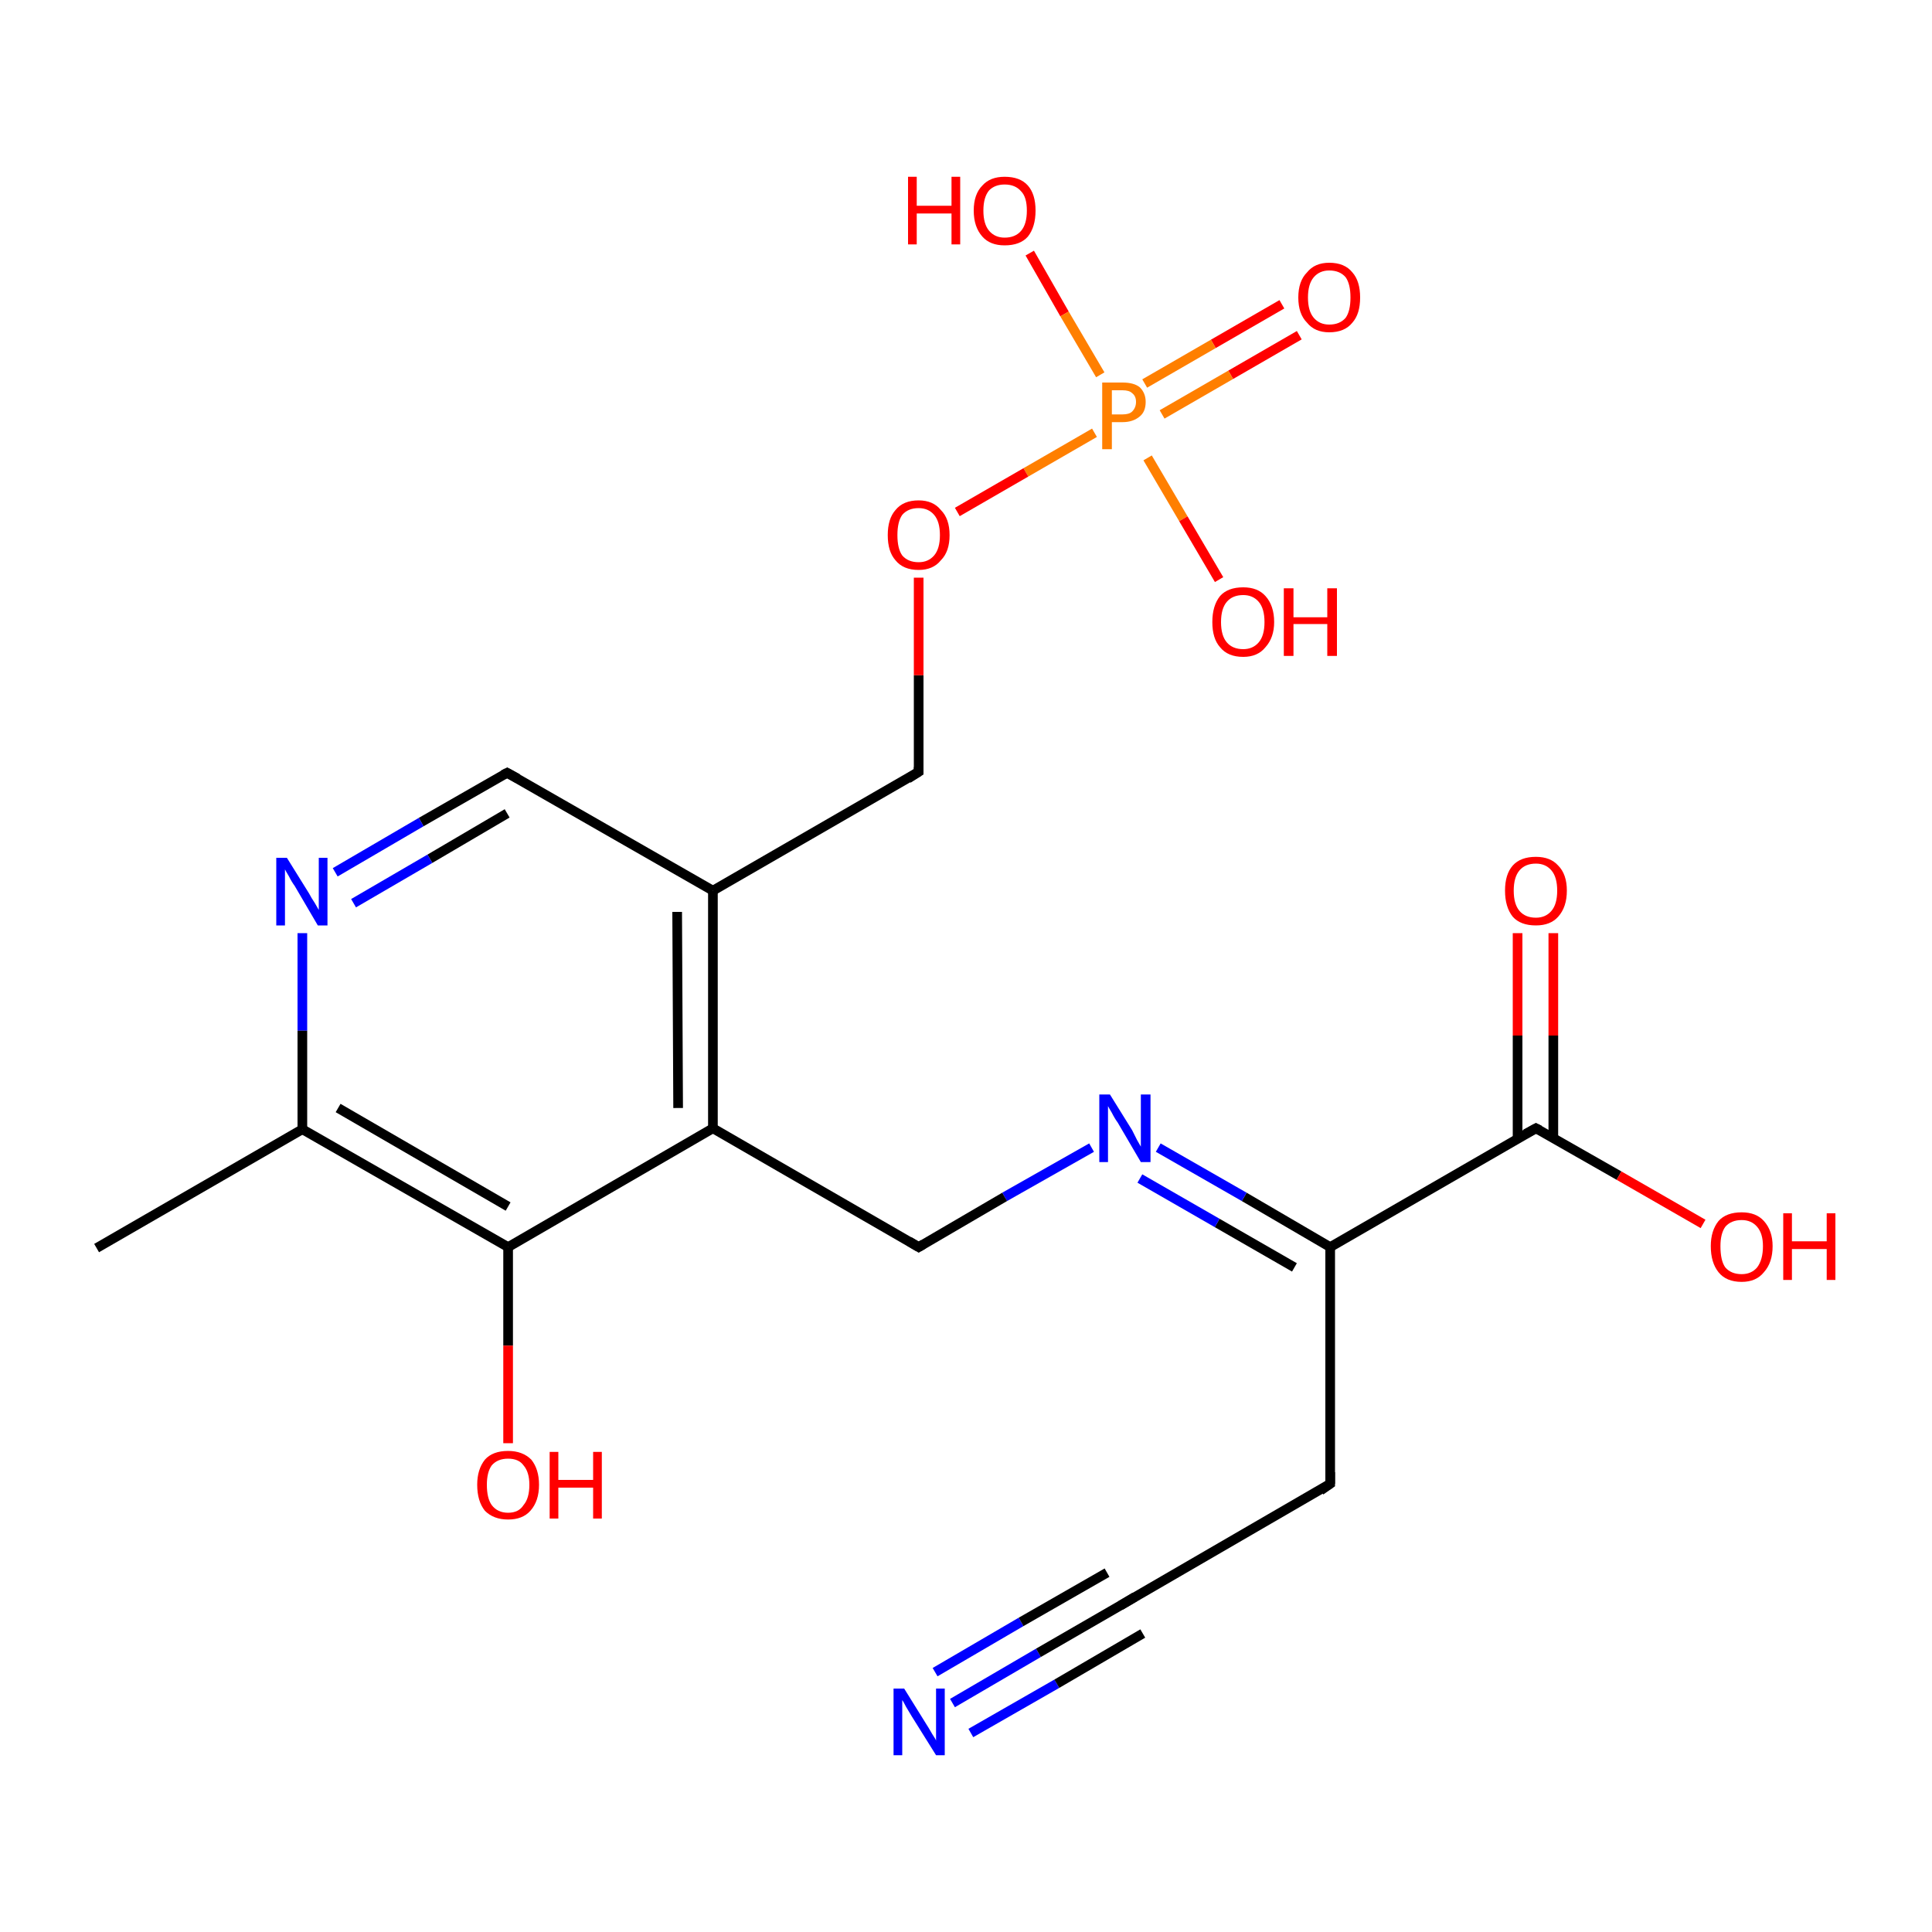 <?xml version='1.0' encoding='iso-8859-1'?>
<svg version='1.1' baseProfile='full'
              xmlns='http://www.w3.org/2000/svg'
                      xmlns:rdkit='http://www.rdkit.org/xml'
                      xmlns:xlink='http://www.w3.org/1999/xlink'
                  xml:space='preserve'
width='200px' height='200px' viewBox='0 0 200 200'>
<!-- END OF HEADER -->
<rect style='opacity:1.0;fill:#FFFFFF;stroke:none' width='200.0' height='200.0' x='0.0' y='0.0'> </rect>
<path class='bond-0 atom-22 atom-21' d='M 98.6,176.3 L 107.5,171.1' style='fill:none;fill-rule:evenodd;stroke:#0000FF;stroke-width:1.0px;stroke-linecap:butt;stroke-linejoin:miter;stroke-opacity:1' />
<path class='bond-0 atom-22 atom-21' d='M 107.5,171.1 L 116.5,165.9' style='fill:none;fill-rule:evenodd;stroke:#000000;stroke-width:1.0px;stroke-linecap:butt;stroke-linejoin:miter;stroke-opacity:1' />
<path class='bond-0 atom-22 atom-21' d='M 96.8,173.1 L 105.7,167.9' style='fill:none;fill-rule:evenodd;stroke:#0000FF;stroke-width:1.0px;stroke-linecap:butt;stroke-linejoin:miter;stroke-opacity:1' />
<path class='bond-0 atom-22 atom-21' d='M 105.7,167.9 L 114.6,162.8' style='fill:none;fill-rule:evenodd;stroke:#000000;stroke-width:1.0px;stroke-linecap:butt;stroke-linejoin:miter;stroke-opacity:1' />
<path class='bond-0 atom-22 atom-21' d='M 100.5,179.4 L 109.4,174.3' style='fill:none;fill-rule:evenodd;stroke:#0000FF;stroke-width:1.0px;stroke-linecap:butt;stroke-linejoin:miter;stroke-opacity:1' />
<path class='bond-0 atom-22 atom-21' d='M 109.4,174.3 L 118.3,169.1' style='fill:none;fill-rule:evenodd;stroke:#000000;stroke-width:1.0px;stroke-linecap:butt;stroke-linejoin:miter;stroke-opacity:1' />
<path class='bond-1 atom-21 atom-20' d='M 116.5,165.9 L 137.7,153.6' style='fill:none;fill-rule:evenodd;stroke:#000000;stroke-width:1.0px;stroke-linecap:butt;stroke-linejoin:miter;stroke-opacity:1' />
<path class='bond-2 atom-2 atom-1' d='M 134.5,34.7 L 127.4,38.8' style='fill:none;fill-rule:evenodd;stroke:#FF0000;stroke-width:1.0px;stroke-linecap:butt;stroke-linejoin:miter;stroke-opacity:1' />
<path class='bond-2 atom-2 atom-1' d='M 127.4,38.8 L 120.3,42.9' style='fill:none;fill-rule:evenodd;stroke:#FF7F00;stroke-width:1.0px;stroke-linecap:butt;stroke-linejoin:miter;stroke-opacity:1' />
<path class='bond-2 atom-2 atom-1' d='M 132.7,31.5 L 125.6,35.6' style='fill:none;fill-rule:evenodd;stroke:#FF0000;stroke-width:1.0px;stroke-linecap:butt;stroke-linejoin:miter;stroke-opacity:1' />
<path class='bond-2 atom-2 atom-1' d='M 125.6,35.6 L 118.5,39.7' style='fill:none;fill-rule:evenodd;stroke:#FF7F00;stroke-width:1.0px;stroke-linecap:butt;stroke-linejoin:miter;stroke-opacity:1' />
<path class='bond-3 atom-20 atom-16' d='M 137.7,153.6 L 137.7,129.1' style='fill:none;fill-rule:evenodd;stroke:#000000;stroke-width:1.0px;stroke-linecap:butt;stroke-linejoin:miter;stroke-opacity:1' />
<path class='bond-4 atom-3 atom-1' d='M 106.6,26.2 L 110.2,32.5' style='fill:none;fill-rule:evenodd;stroke:#FF0000;stroke-width:1.0px;stroke-linecap:butt;stroke-linejoin:miter;stroke-opacity:1' />
<path class='bond-4 atom-3 atom-1' d='M 110.2,32.5 L 113.9,38.8' style='fill:none;fill-rule:evenodd;stroke:#FF7F00;stroke-width:1.0px;stroke-linecap:butt;stroke-linejoin:miter;stroke-opacity:1' />
<path class='bond-5 atom-18 atom-17' d='M 160.8,96.6 L 160.8,107.2' style='fill:none;fill-rule:evenodd;stroke:#FF0000;stroke-width:1.0px;stroke-linecap:butt;stroke-linejoin:miter;stroke-opacity:1' />
<path class='bond-5 atom-18 atom-17' d='M 160.8,107.2 L 160.8,117.8' style='fill:none;fill-rule:evenodd;stroke:#000000;stroke-width:1.0px;stroke-linecap:butt;stroke-linejoin:miter;stroke-opacity:1' />
<path class='bond-5 atom-18 atom-17' d='M 157.1,96.6 L 157.1,107.2' style='fill:none;fill-rule:evenodd;stroke:#FF0000;stroke-width:1.0px;stroke-linecap:butt;stroke-linejoin:miter;stroke-opacity:1' />
<path class='bond-5 atom-18 atom-17' d='M 157.1,107.2 L 157.1,117.8' style='fill:none;fill-rule:evenodd;stroke:#000000;stroke-width:1.0px;stroke-linecap:butt;stroke-linejoin:miter;stroke-opacity:1' />
<path class='bond-6 atom-1 atom-0' d='M 118.8,47.4 L 122.5,53.7' style='fill:none;fill-rule:evenodd;stroke:#FF7F00;stroke-width:1.0px;stroke-linecap:butt;stroke-linejoin:miter;stroke-opacity:1' />
<path class='bond-6 atom-1 atom-0' d='M 122.5,53.7 L 126.2,60.0' style='fill:none;fill-rule:evenodd;stroke:#FF0000;stroke-width:1.0px;stroke-linecap:butt;stroke-linejoin:miter;stroke-opacity:1' />
<path class='bond-7 atom-1 atom-4' d='M 113.3,44.8 L 106.2,48.9' style='fill:none;fill-rule:evenodd;stroke:#FF7F00;stroke-width:1.0px;stroke-linecap:butt;stroke-linejoin:miter;stroke-opacity:1' />
<path class='bond-7 atom-1 atom-4' d='M 106.2,48.9 L 99.1,53.0' style='fill:none;fill-rule:evenodd;stroke:#FF0000;stroke-width:1.0px;stroke-linecap:butt;stroke-linejoin:miter;stroke-opacity:1' />
<path class='bond-8 atom-16 atom-17' d='M 137.7,129.1 L 159.0,116.8' style='fill:none;fill-rule:evenodd;stroke:#000000;stroke-width:1.0px;stroke-linecap:butt;stroke-linejoin:miter;stroke-opacity:1' />
<path class='bond-9 atom-16 atom-15' d='M 137.7,129.1 L 128.8,123.9' style='fill:none;fill-rule:evenodd;stroke:#000000;stroke-width:1.0px;stroke-linecap:butt;stroke-linejoin:miter;stroke-opacity:1' />
<path class='bond-9 atom-16 atom-15' d='M 128.8,123.9 L 119.9,118.8' style='fill:none;fill-rule:evenodd;stroke:#0000FF;stroke-width:1.0px;stroke-linecap:butt;stroke-linejoin:miter;stroke-opacity:1' />
<path class='bond-9 atom-16 atom-15' d='M 134.0,131.2 L 126.0,126.6' style='fill:none;fill-rule:evenodd;stroke:#000000;stroke-width:1.0px;stroke-linecap:butt;stroke-linejoin:miter;stroke-opacity:1' />
<path class='bond-9 atom-16 atom-15' d='M 126.0,126.6 L 118.0,122.0' style='fill:none;fill-rule:evenodd;stroke:#0000FF;stroke-width:1.0px;stroke-linecap:butt;stroke-linejoin:miter;stroke-opacity:1' />
<path class='bond-10 atom-17 atom-19' d='M 159.0,116.8 L 167.6,121.7' style='fill:none;fill-rule:evenodd;stroke:#000000;stroke-width:1.0px;stroke-linecap:butt;stroke-linejoin:miter;stroke-opacity:1' />
<path class='bond-10 atom-17 atom-19' d='M 167.6,121.7 L 176.3,126.7' style='fill:none;fill-rule:evenodd;stroke:#FF0000;stroke-width:1.0px;stroke-linecap:butt;stroke-linejoin:miter;stroke-opacity:1' />
<path class='bond-11 atom-5 atom-4' d='M 95.1,79.9 L 95.1,69.9' style='fill:none;fill-rule:evenodd;stroke:#000000;stroke-width:1.0px;stroke-linecap:butt;stroke-linejoin:miter;stroke-opacity:1' />
<path class='bond-11 atom-5 atom-4' d='M 95.1,69.9 L 95.1,59.8' style='fill:none;fill-rule:evenodd;stroke:#FF0000;stroke-width:1.0px;stroke-linecap:butt;stroke-linejoin:miter;stroke-opacity:1' />
<path class='bond-12 atom-5 atom-6' d='M 95.1,79.9 L 73.8,92.2' style='fill:none;fill-rule:evenodd;stroke:#000000;stroke-width:1.0px;stroke-linecap:butt;stroke-linejoin:miter;stroke-opacity:1' />
<path class='bond-13 atom-15 atom-14' d='M 113.0,118.8 L 104.0,123.9' style='fill:none;fill-rule:evenodd;stroke:#0000FF;stroke-width:1.0px;stroke-linecap:butt;stroke-linejoin:miter;stroke-opacity:1' />
<path class='bond-13 atom-15 atom-14' d='M 104.0,123.9 L 95.1,129.1' style='fill:none;fill-rule:evenodd;stroke:#000000;stroke-width:1.0px;stroke-linecap:butt;stroke-linejoin:miter;stroke-opacity:1' />
<path class='bond-14 atom-14 atom-13' d='M 95.1,129.1 L 73.8,116.8' style='fill:none;fill-rule:evenodd;stroke:#000000;stroke-width:1.0px;stroke-linecap:butt;stroke-linejoin:miter;stroke-opacity:1' />
<path class='bond-15 atom-6 atom-13' d='M 73.8,92.2 L 73.8,116.8' style='fill:none;fill-rule:evenodd;stroke:#000000;stroke-width:1.0px;stroke-linecap:butt;stroke-linejoin:miter;stroke-opacity:1' />
<path class='bond-15 atom-6 atom-13' d='M 70.1,94.4 L 70.2,114.7' style='fill:none;fill-rule:evenodd;stroke:#000000;stroke-width:1.0px;stroke-linecap:butt;stroke-linejoin:miter;stroke-opacity:1' />
<path class='bond-16 atom-6 atom-7' d='M 73.8,92.2 L 52.5,80.0' style='fill:none;fill-rule:evenodd;stroke:#000000;stroke-width:1.0px;stroke-linecap:butt;stroke-linejoin:miter;stroke-opacity:1' />
<path class='bond-17 atom-13 atom-11' d='M 73.8,116.8 L 52.6,129.1' style='fill:none;fill-rule:evenodd;stroke:#000000;stroke-width:1.0px;stroke-linecap:butt;stroke-linejoin:miter;stroke-opacity:1' />
<path class='bond-18 atom-7 atom-8' d='M 52.5,80.0 L 43.6,85.1' style='fill:none;fill-rule:evenodd;stroke:#000000;stroke-width:1.0px;stroke-linecap:butt;stroke-linejoin:miter;stroke-opacity:1' />
<path class='bond-18 atom-7 atom-8' d='M 43.6,85.1 L 34.7,90.3' style='fill:none;fill-rule:evenodd;stroke:#0000FF;stroke-width:1.0px;stroke-linecap:butt;stroke-linejoin:miter;stroke-opacity:1' />
<path class='bond-18 atom-7 atom-8' d='M 52.5,84.2 L 44.5,88.9' style='fill:none;fill-rule:evenodd;stroke:#000000;stroke-width:1.0px;stroke-linecap:butt;stroke-linejoin:miter;stroke-opacity:1' />
<path class='bond-18 atom-7 atom-8' d='M 44.5,88.9 L 36.6,93.5' style='fill:none;fill-rule:evenodd;stroke:#0000FF;stroke-width:1.0px;stroke-linecap:butt;stroke-linejoin:miter;stroke-opacity:1' />
<path class='bond-19 atom-11 atom-12' d='M 52.6,129.1 L 52.6,139.3' style='fill:none;fill-rule:evenodd;stroke:#000000;stroke-width:1.0px;stroke-linecap:butt;stroke-linejoin:miter;stroke-opacity:1' />
<path class='bond-19 atom-11 atom-12' d='M 52.6,139.3 L 52.6,149.4' style='fill:none;fill-rule:evenodd;stroke:#FF0000;stroke-width:1.0px;stroke-linecap:butt;stroke-linejoin:miter;stroke-opacity:1' />
<path class='bond-20 atom-11 atom-9' d='M 52.6,129.1 L 31.3,116.9' style='fill:none;fill-rule:evenodd;stroke:#000000;stroke-width:1.0px;stroke-linecap:butt;stroke-linejoin:miter;stroke-opacity:1' />
<path class='bond-20 atom-11 atom-9' d='M 52.6,124.9 L 35.0,114.7' style='fill:none;fill-rule:evenodd;stroke:#000000;stroke-width:1.0px;stroke-linecap:butt;stroke-linejoin:miter;stroke-opacity:1' />
<path class='bond-21 atom-8 atom-9' d='M 31.3,96.6 L 31.3,106.7' style='fill:none;fill-rule:evenodd;stroke:#0000FF;stroke-width:1.0px;stroke-linecap:butt;stroke-linejoin:miter;stroke-opacity:1' />
<path class='bond-21 atom-8 atom-9' d='M 31.3,106.7 L 31.3,116.9' style='fill:none;fill-rule:evenodd;stroke:#000000;stroke-width:1.0px;stroke-linecap:butt;stroke-linejoin:miter;stroke-opacity:1' />
<path class='bond-22 atom-9 atom-10' d='M 31.3,116.9 L 10.0,129.2' style='fill:none;fill-rule:evenodd;stroke:#000000;stroke-width:1.0px;stroke-linecap:butt;stroke-linejoin:miter;stroke-opacity:1' />
<path d='M 95.1,79.4 L 95.1,79.9 L 94.0,80.6' style='fill:none;stroke:#000000;stroke-width:1.0px;stroke-linecap:butt;stroke-linejoin:miter;stroke-miterlimit:10;stroke-opacity:1;' />
<path d='M 53.6,80.6 L 52.5,80.0 L 52.1,80.2' style='fill:none;stroke:#000000;stroke-width:1.0px;stroke-linecap:butt;stroke-linejoin:miter;stroke-miterlimit:10;stroke-opacity:1;' />
<path d='M 95.6,128.8 L 95.1,129.1 L 94.1,128.5' style='fill:none;stroke:#000000;stroke-width:1.0px;stroke-linecap:butt;stroke-linejoin:miter;stroke-miterlimit:10;stroke-opacity:1;' />
<path d='M 157.9,117.4 L 159.0,116.8 L 159.4,117.0' style='fill:none;stroke:#000000;stroke-width:1.0px;stroke-linecap:butt;stroke-linejoin:miter;stroke-miterlimit:10;stroke-opacity:1;' />
<path d='M 136.7,154.3 L 137.7,153.6 L 137.7,152.4' style='fill:none;stroke:#000000;stroke-width:1.0px;stroke-linecap:butt;stroke-linejoin:miter;stroke-miterlimit:10;stroke-opacity:1;' />
<path d='M 116.0,166.2 L 116.5,165.9 L 117.5,165.3' style='fill:none;stroke:#000000;stroke-width:1.0px;stroke-linecap:butt;stroke-linejoin:miter;stroke-miterlimit:10;stroke-opacity:1;' />
<path class='atom-0' d='M 125.5 64.4
Q 125.5 62.7, 126.3 61.7
Q 127.1 60.8, 128.7 60.8
Q 130.2 60.8, 131.0 61.7
Q 131.9 62.7, 131.9 64.4
Q 131.9 66.0, 131.0 67.0
Q 130.2 68.0, 128.7 68.0
Q 127.1 68.0, 126.3 67.0
Q 125.5 66.1, 125.5 64.4
M 128.7 67.2
Q 129.7 67.2, 130.3 66.5
Q 130.9 65.8, 130.9 64.4
Q 130.9 63.0, 130.3 62.3
Q 129.7 61.6, 128.7 61.6
Q 127.6 61.6, 127.0 62.3
Q 126.4 63.0, 126.4 64.4
Q 126.4 65.8, 127.0 66.5
Q 127.6 67.2, 128.7 67.2
' fill='#FF0000'/>
<path class='atom-0' d='M 132.9 60.9
L 133.9 60.9
L 133.9 63.9
L 137.4 63.9
L 137.4 60.9
L 138.4 60.9
L 138.4 67.9
L 137.4 67.9
L 137.4 64.6
L 133.9 64.6
L 133.9 67.9
L 132.9 67.9
L 132.9 60.9
' fill='#FF0000'/>
<path class='atom-1' d='M 116.2 39.6
Q 117.4 39.6, 118.0 40.1
Q 118.6 40.7, 118.6 41.6
Q 118.6 42.6, 118.0 43.1
Q 117.3 43.7, 116.2 43.7
L 115.1 43.7
L 115.1 46.5
L 114.1 46.5
L 114.1 39.6
L 116.2 39.6
M 116.2 42.9
Q 116.9 42.9, 117.2 42.6
Q 117.6 42.2, 117.6 41.6
Q 117.6 41.0, 117.2 40.7
Q 116.9 40.4, 116.2 40.4
L 115.1 40.4
L 115.1 42.9
L 116.2 42.9
' fill='#FF7F00'/>
<path class='atom-2' d='M 134.4 30.8
Q 134.4 29.1, 135.3 28.2
Q 136.1 27.2, 137.6 27.2
Q 139.2 27.2, 140.0 28.2
Q 140.8 29.1, 140.8 30.8
Q 140.8 32.5, 140.0 33.4
Q 139.2 34.4, 137.6 34.4
Q 136.1 34.4, 135.3 33.4
Q 134.4 32.5, 134.4 30.8
M 137.6 33.6
Q 138.7 33.6, 139.3 32.9
Q 139.8 32.2, 139.8 30.8
Q 139.8 29.4, 139.3 28.7
Q 138.7 28.0, 137.6 28.0
Q 136.6 28.0, 136.0 28.7
Q 135.4 29.4, 135.4 30.8
Q 135.4 32.2, 136.0 32.9
Q 136.6 33.6, 137.6 33.6
' fill='#FF0000'/>
<path class='atom-3' d='M 94.0 18.3
L 94.9 18.3
L 94.9 21.3
L 98.5 21.3
L 98.5 18.3
L 99.4 18.3
L 99.4 25.3
L 98.5 25.3
L 98.5 22.1
L 94.9 22.1
L 94.9 25.3
L 94.0 25.3
L 94.0 18.3
' fill='#FF0000'/>
<path class='atom-3' d='M 100.8 21.8
Q 100.8 20.1, 101.7 19.2
Q 102.5 18.3, 104.0 18.3
Q 105.6 18.3, 106.4 19.2
Q 107.2 20.1, 107.2 21.8
Q 107.2 23.5, 106.4 24.5
Q 105.6 25.4, 104.0 25.4
Q 102.5 25.4, 101.7 24.5
Q 100.8 23.5, 100.8 21.8
M 104.0 24.6
Q 105.1 24.6, 105.7 23.9
Q 106.3 23.2, 106.3 21.8
Q 106.3 20.4, 105.7 19.8
Q 105.1 19.1, 104.0 19.1
Q 103.0 19.1, 102.4 19.7
Q 101.8 20.4, 101.8 21.8
Q 101.8 23.2, 102.4 23.9
Q 103.0 24.6, 104.0 24.6
' fill='#FF0000'/>
<path class='atom-4' d='M 91.9 55.4
Q 91.9 53.7, 92.7 52.8
Q 93.5 51.8, 95.1 51.8
Q 96.6 51.8, 97.4 52.8
Q 98.3 53.7, 98.3 55.4
Q 98.3 57.1, 97.4 58.0
Q 96.6 59.0, 95.1 59.0
Q 93.5 59.0, 92.7 58.0
Q 91.9 57.1, 91.9 55.4
M 95.1 58.2
Q 96.1 58.2, 96.7 57.5
Q 97.3 56.8, 97.3 55.4
Q 97.3 54.0, 96.7 53.3
Q 96.1 52.6, 95.1 52.6
Q 94.0 52.6, 93.4 53.3
Q 92.9 54.0, 92.9 55.4
Q 92.9 56.8, 93.4 57.5
Q 94.0 58.2, 95.1 58.2
' fill='#FF0000'/>
<path class='atom-8' d='M 29.7 88.8
L 32.0 92.5
Q 32.2 92.9, 32.6 93.5
Q 33.0 94.2, 33.0 94.2
L 33.0 88.8
L 33.9 88.8
L 33.9 95.8
L 32.9 95.8
L 30.5 91.7
Q 30.2 91.3, 29.9 90.7
Q 29.6 90.2, 29.5 90.0
L 29.5 95.8
L 28.6 95.8
L 28.6 88.8
L 29.7 88.8
' fill='#0000FF'/>
<path class='atom-12' d='M 49.4 153.7
Q 49.4 152.1, 50.2 151.1
Q 51.0 150.2, 52.6 150.2
Q 54.1 150.2, 55.0 151.1
Q 55.8 152.1, 55.8 153.7
Q 55.8 155.4, 54.9 156.4
Q 54.1 157.3, 52.6 157.3
Q 51.1 157.3, 50.2 156.4
Q 49.4 155.4, 49.4 153.7
M 52.6 156.6
Q 53.7 156.6, 54.2 155.8
Q 54.8 155.1, 54.8 153.7
Q 54.8 152.4, 54.2 151.7
Q 53.7 151.0, 52.6 151.0
Q 51.5 151.0, 50.9 151.7
Q 50.4 152.4, 50.4 153.7
Q 50.4 155.1, 50.9 155.8
Q 51.5 156.6, 52.6 156.6
' fill='#FF0000'/>
<path class='atom-12' d='M 56.9 150.3
L 57.8 150.3
L 57.8 153.2
L 61.4 153.2
L 61.4 150.3
L 62.3 150.3
L 62.3 157.2
L 61.4 157.2
L 61.4 154.0
L 57.8 154.0
L 57.8 157.2
L 56.9 157.2
L 56.9 150.3
' fill='#FF0000'/>
<path class='atom-15' d='M 114.9 113.3
L 117.2 117.0
Q 117.4 117.4, 117.7 118.0
Q 118.1 118.7, 118.1 118.7
L 118.1 113.3
L 119.1 113.3
L 119.1 120.3
L 118.1 120.3
L 115.7 116.2
Q 115.4 115.8, 115.1 115.2
Q 114.8 114.7, 114.7 114.5
L 114.7 120.3
L 113.8 120.3
L 113.8 113.3
L 114.9 113.3
' fill='#0000FF'/>
<path class='atom-18' d='M 155.8 92.2
Q 155.8 90.5, 156.6 89.6
Q 157.4 88.7, 159.0 88.7
Q 160.5 88.7, 161.3 89.6
Q 162.2 90.5, 162.2 92.2
Q 162.2 93.9, 161.3 94.9
Q 160.5 95.8, 159.0 95.8
Q 157.4 95.8, 156.6 94.9
Q 155.8 93.9, 155.8 92.2
M 159.0 95.0
Q 160.0 95.0, 160.6 94.3
Q 161.2 93.6, 161.2 92.2
Q 161.2 90.8, 160.6 90.1
Q 160.0 89.4, 159.0 89.4
Q 157.9 89.4, 157.3 90.1
Q 156.7 90.8, 156.7 92.2
Q 156.7 93.6, 157.3 94.3
Q 157.9 95.0, 159.0 95.0
' fill='#FF0000'/>
<path class='atom-19' d='M 177.1 129.0
Q 177.1 127.4, 177.9 126.4
Q 178.7 125.5, 180.3 125.5
Q 181.8 125.5, 182.6 126.4
Q 183.5 127.4, 183.5 129.0
Q 183.5 130.7, 182.6 131.7
Q 181.8 132.7, 180.3 132.7
Q 178.7 132.7, 177.9 131.7
Q 177.1 130.7, 177.1 129.0
M 180.3 131.9
Q 181.3 131.9, 181.9 131.2
Q 182.5 130.4, 182.5 129.0
Q 182.5 127.7, 181.9 127.0
Q 181.3 126.3, 180.3 126.3
Q 179.2 126.3, 178.6 127.0
Q 178.1 127.7, 178.1 129.0
Q 178.1 130.5, 178.6 131.2
Q 179.2 131.9, 180.3 131.9
' fill='#FF0000'/>
<path class='atom-19' d='M 184.6 125.6
L 185.5 125.6
L 185.5 128.5
L 189.1 128.5
L 189.1 125.6
L 190.0 125.6
L 190.0 132.5
L 189.1 132.5
L 189.1 129.3
L 185.5 129.3
L 185.5 132.5
L 184.6 132.5
L 184.6 125.6
' fill='#FF0000'/>
<path class='atom-22' d='M 93.6 174.8
L 95.9 178.5
Q 96.1 178.8, 96.5 179.5
Q 96.9 180.1, 96.9 180.2
L 96.9 174.8
L 97.8 174.8
L 97.8 181.7
L 96.9 181.7
L 94.4 177.7
Q 94.1 177.2, 93.8 176.7
Q 93.5 176.1, 93.4 176.0
L 93.4 181.7
L 92.5 181.7
L 92.5 174.8
L 93.6 174.8
' fill='#0000FF'/>
</svg>
